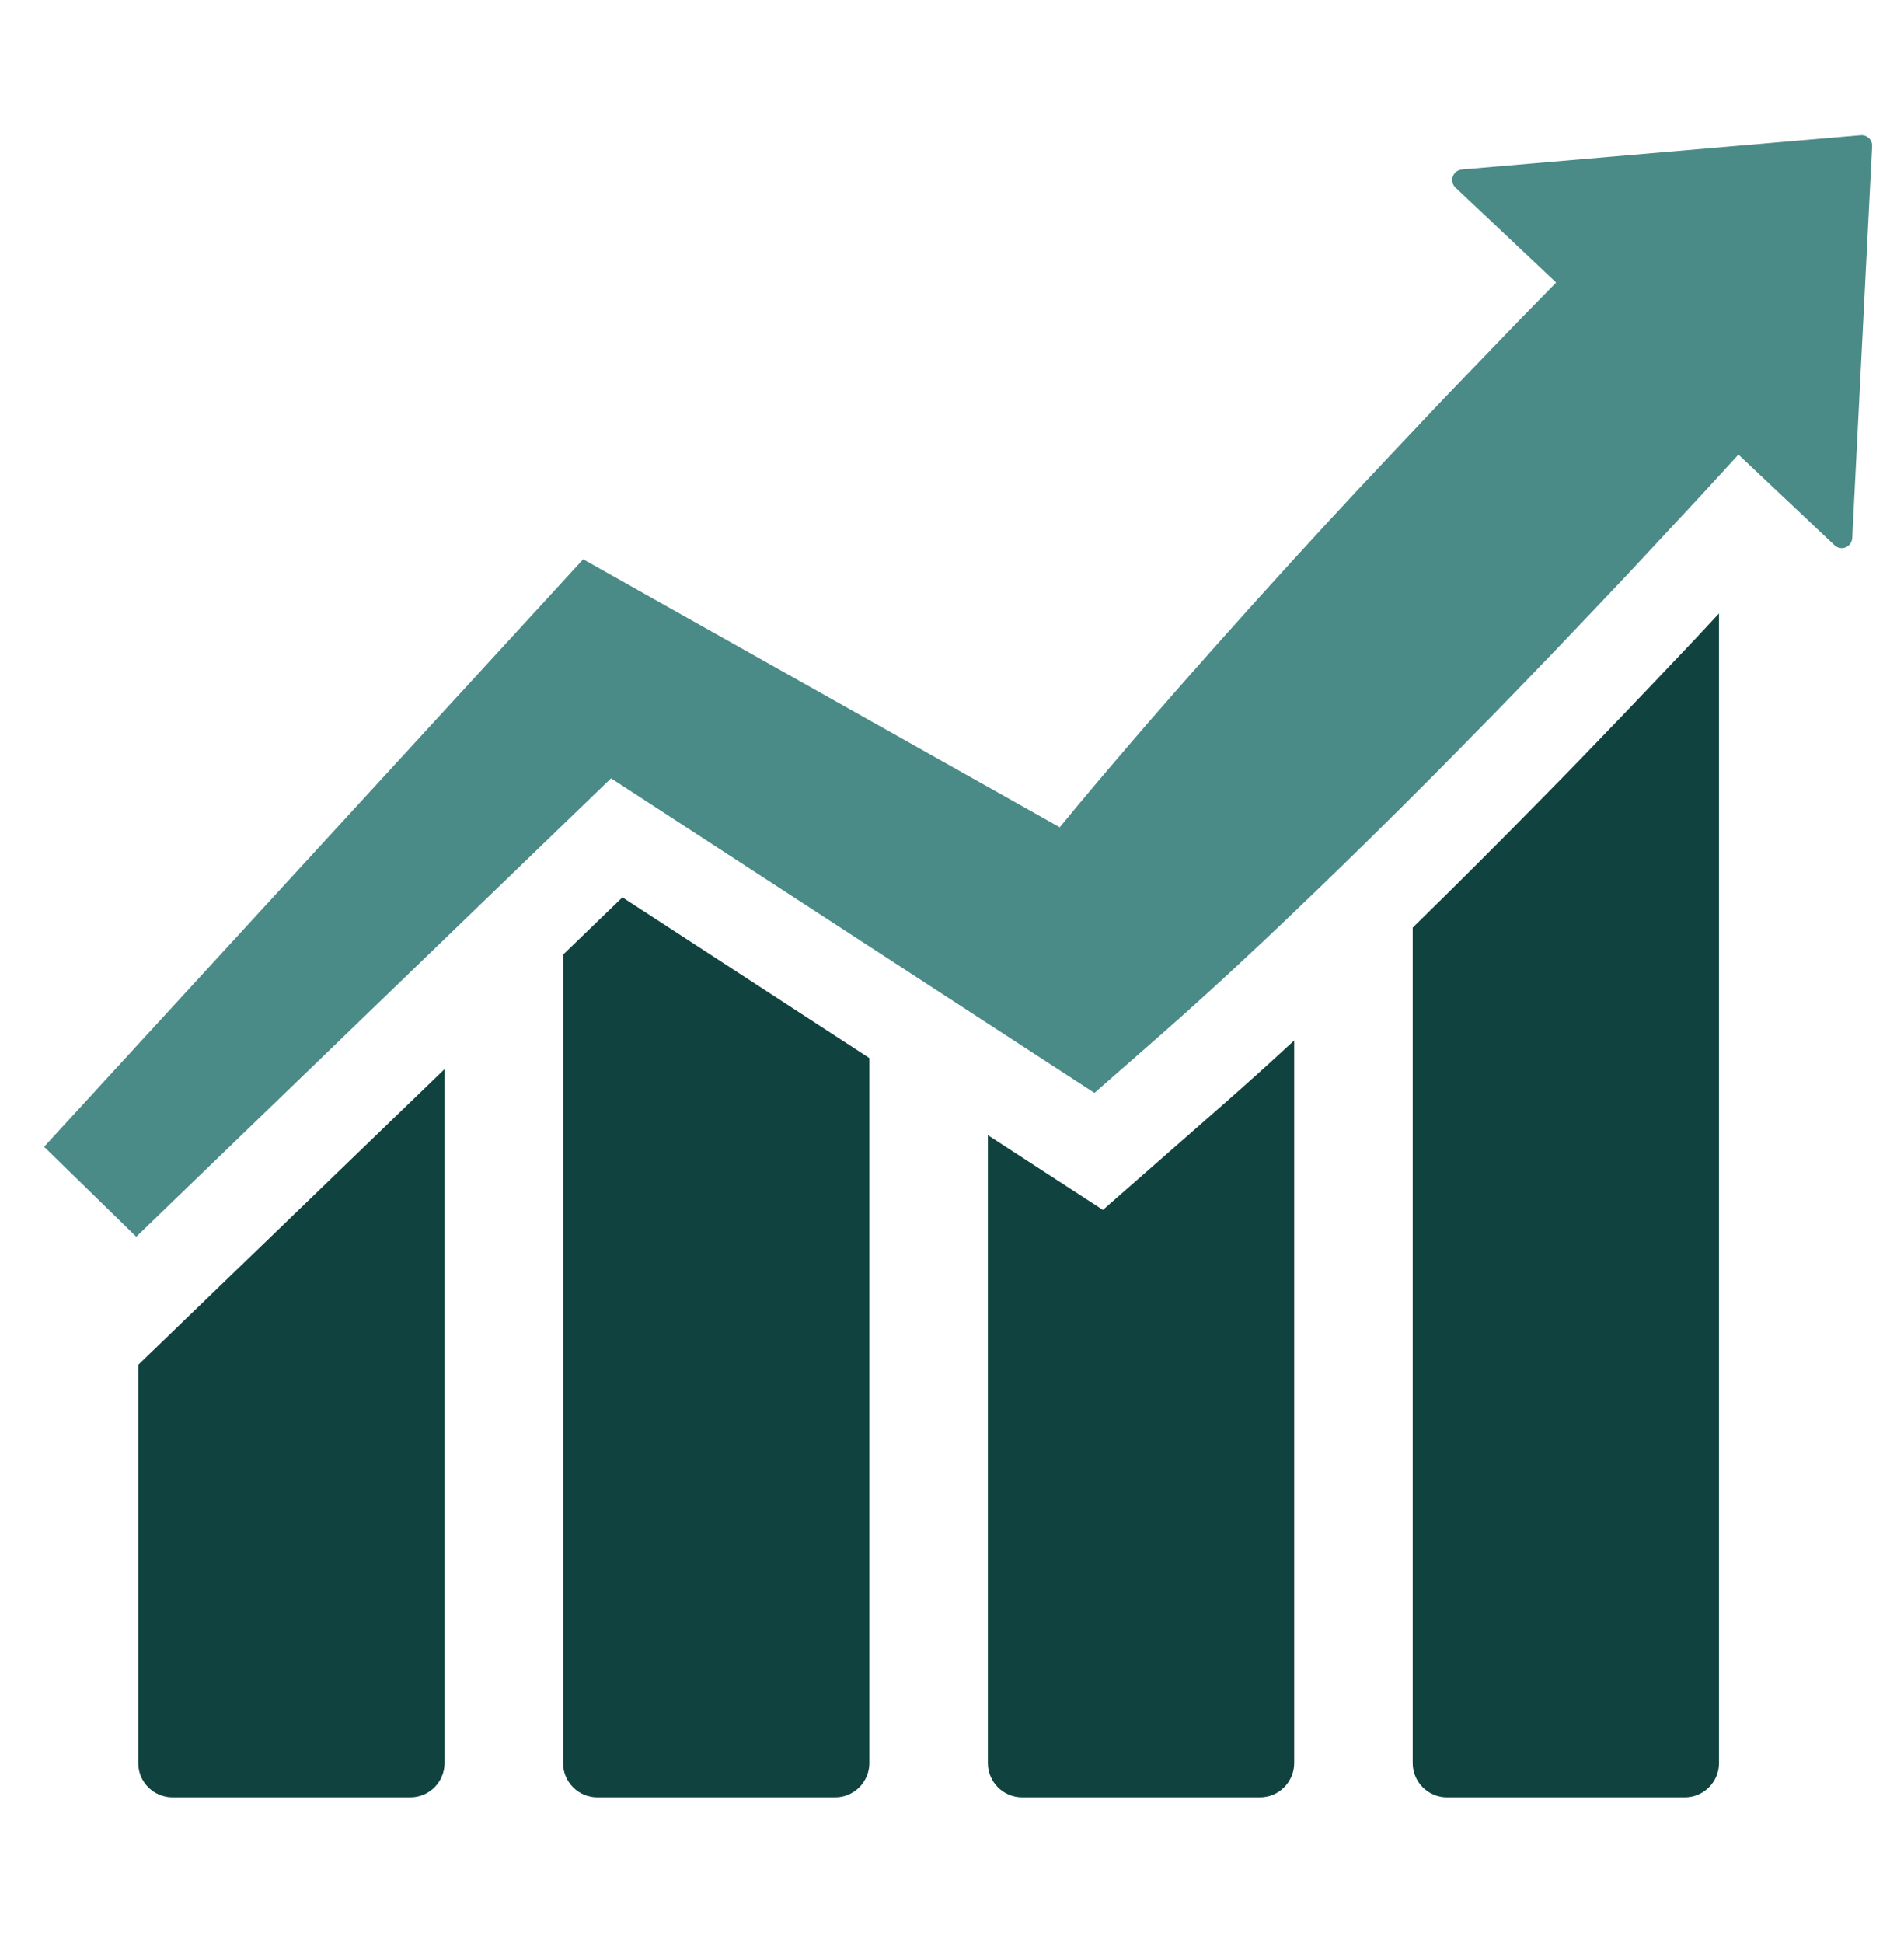 <svg width="50" height="51" viewBox="0 0 50 51" fill="none" xmlns="http://www.w3.org/2000/svg">
<g clip-path="url(#clip0_9368_12324)">
<path d="M48.865 3.549L38.388 4.449C38.335 4.454 38.285 4.474 38.242 4.506C38.201 4.539 38.169 4.583 38.151 4.633C38.134 4.683 38.131 4.737 38.144 4.789C38.157 4.841 38.184 4.887 38.223 4.924L40.865 7.416L40.279 8.015L39.887 8.415L37.9 10.478C37.135 11.285 36.372 12.094 35.612 12.904C35.068 13.488 34.527 14.074 33.989 14.664C32.701 16.074 31.43 17.5 30.174 18.942C29.55 19.665 28.928 20.391 28.315 21.126C28.152 21.321 27.991 21.519 27.829 21.715L27.174 21.346L16.947 15.598L15.314 14.68L14.145 15.954L12.681 17.549L1.158 30.101L3.578 32.461L16.046 20.429H16.047L23.345 25.177L27.077 27.605L28.431 28.485L28.741 28.686L30.502 27.144C31.223 26.511 31.932 25.868 32.631 25.215C33.333 24.563 34.024 23.903 34.712 23.241C36.088 21.912 37.443 20.566 38.777 19.201C40.118 17.841 41.434 16.456 42.746 15.069L44.698 12.973L44.962 12.685L45.653 11.932L48.176 14.312C48.215 14.348 48.262 14.372 48.314 14.382C48.366 14.392 48.419 14.386 48.468 14.367C48.517 14.347 48.559 14.314 48.589 14.271C48.62 14.228 48.637 14.178 48.64 14.125L49.163 3.837C49.165 3.798 49.159 3.759 49.144 3.722C49.13 3.685 49.108 3.652 49.08 3.625C49.051 3.598 49.017 3.577 48.98 3.564C48.943 3.551 48.904 3.546 48.865 3.549Z" fill="#4A8A87"/>
<path d="M3.63 46.277C3.63 46.516 3.725 46.745 3.894 46.914C4.063 47.083 4.292 47.178 4.531 47.178H10.774C11.013 47.178 11.242 47.083 11.411 46.914C11.579 46.745 11.674 46.516 11.675 46.277V28.061L3.63 35.824V46.277Z" fill="#104340"/>
<path d="M14.786 25.058V46.277C14.786 46.516 14.881 46.745 15.05 46.914C15.219 47.083 15.448 47.178 15.687 47.178H21.93C22.169 47.178 22.397 47.083 22.566 46.914C22.735 46.745 22.83 46.516 22.83 46.277V27.772L16.345 23.553L14.786 25.058Z" fill="#104340"/>
<path d="M28.963 31.758L25.942 29.796V46.278C25.942 46.516 26.037 46.745 26.206 46.914C26.375 47.083 26.604 47.178 26.843 47.178H33.086C33.325 47.178 33.553 47.083 33.722 46.914C33.891 46.745 33.986 46.516 33.986 46.278V27.31C33.387 27.865 32.759 28.43 32.122 28.99L28.963 31.758Z" fill="#104340"/>
<path d="M40.526 20.925C39.29 22.184 38.16 23.311 37.098 24.348V46.278C37.098 46.516 37.193 46.745 37.362 46.914C37.531 47.083 37.76 47.178 37.998 47.178H44.242C44.48 47.178 44.709 47.083 44.878 46.914C45.047 46.745 45.142 46.516 45.142 46.278V16.101L44.53 16.758C43.262 18.097 41.909 19.523 40.526 20.925Z" fill="#104340"/>
</g>
<defs>
<clipPath id="clip0_9368_12324">
<rect width="49.304" height="49.304" fill="white" transform="translate(0.509 0.711)"/>
</clipPath>
</defs>
</svg>
